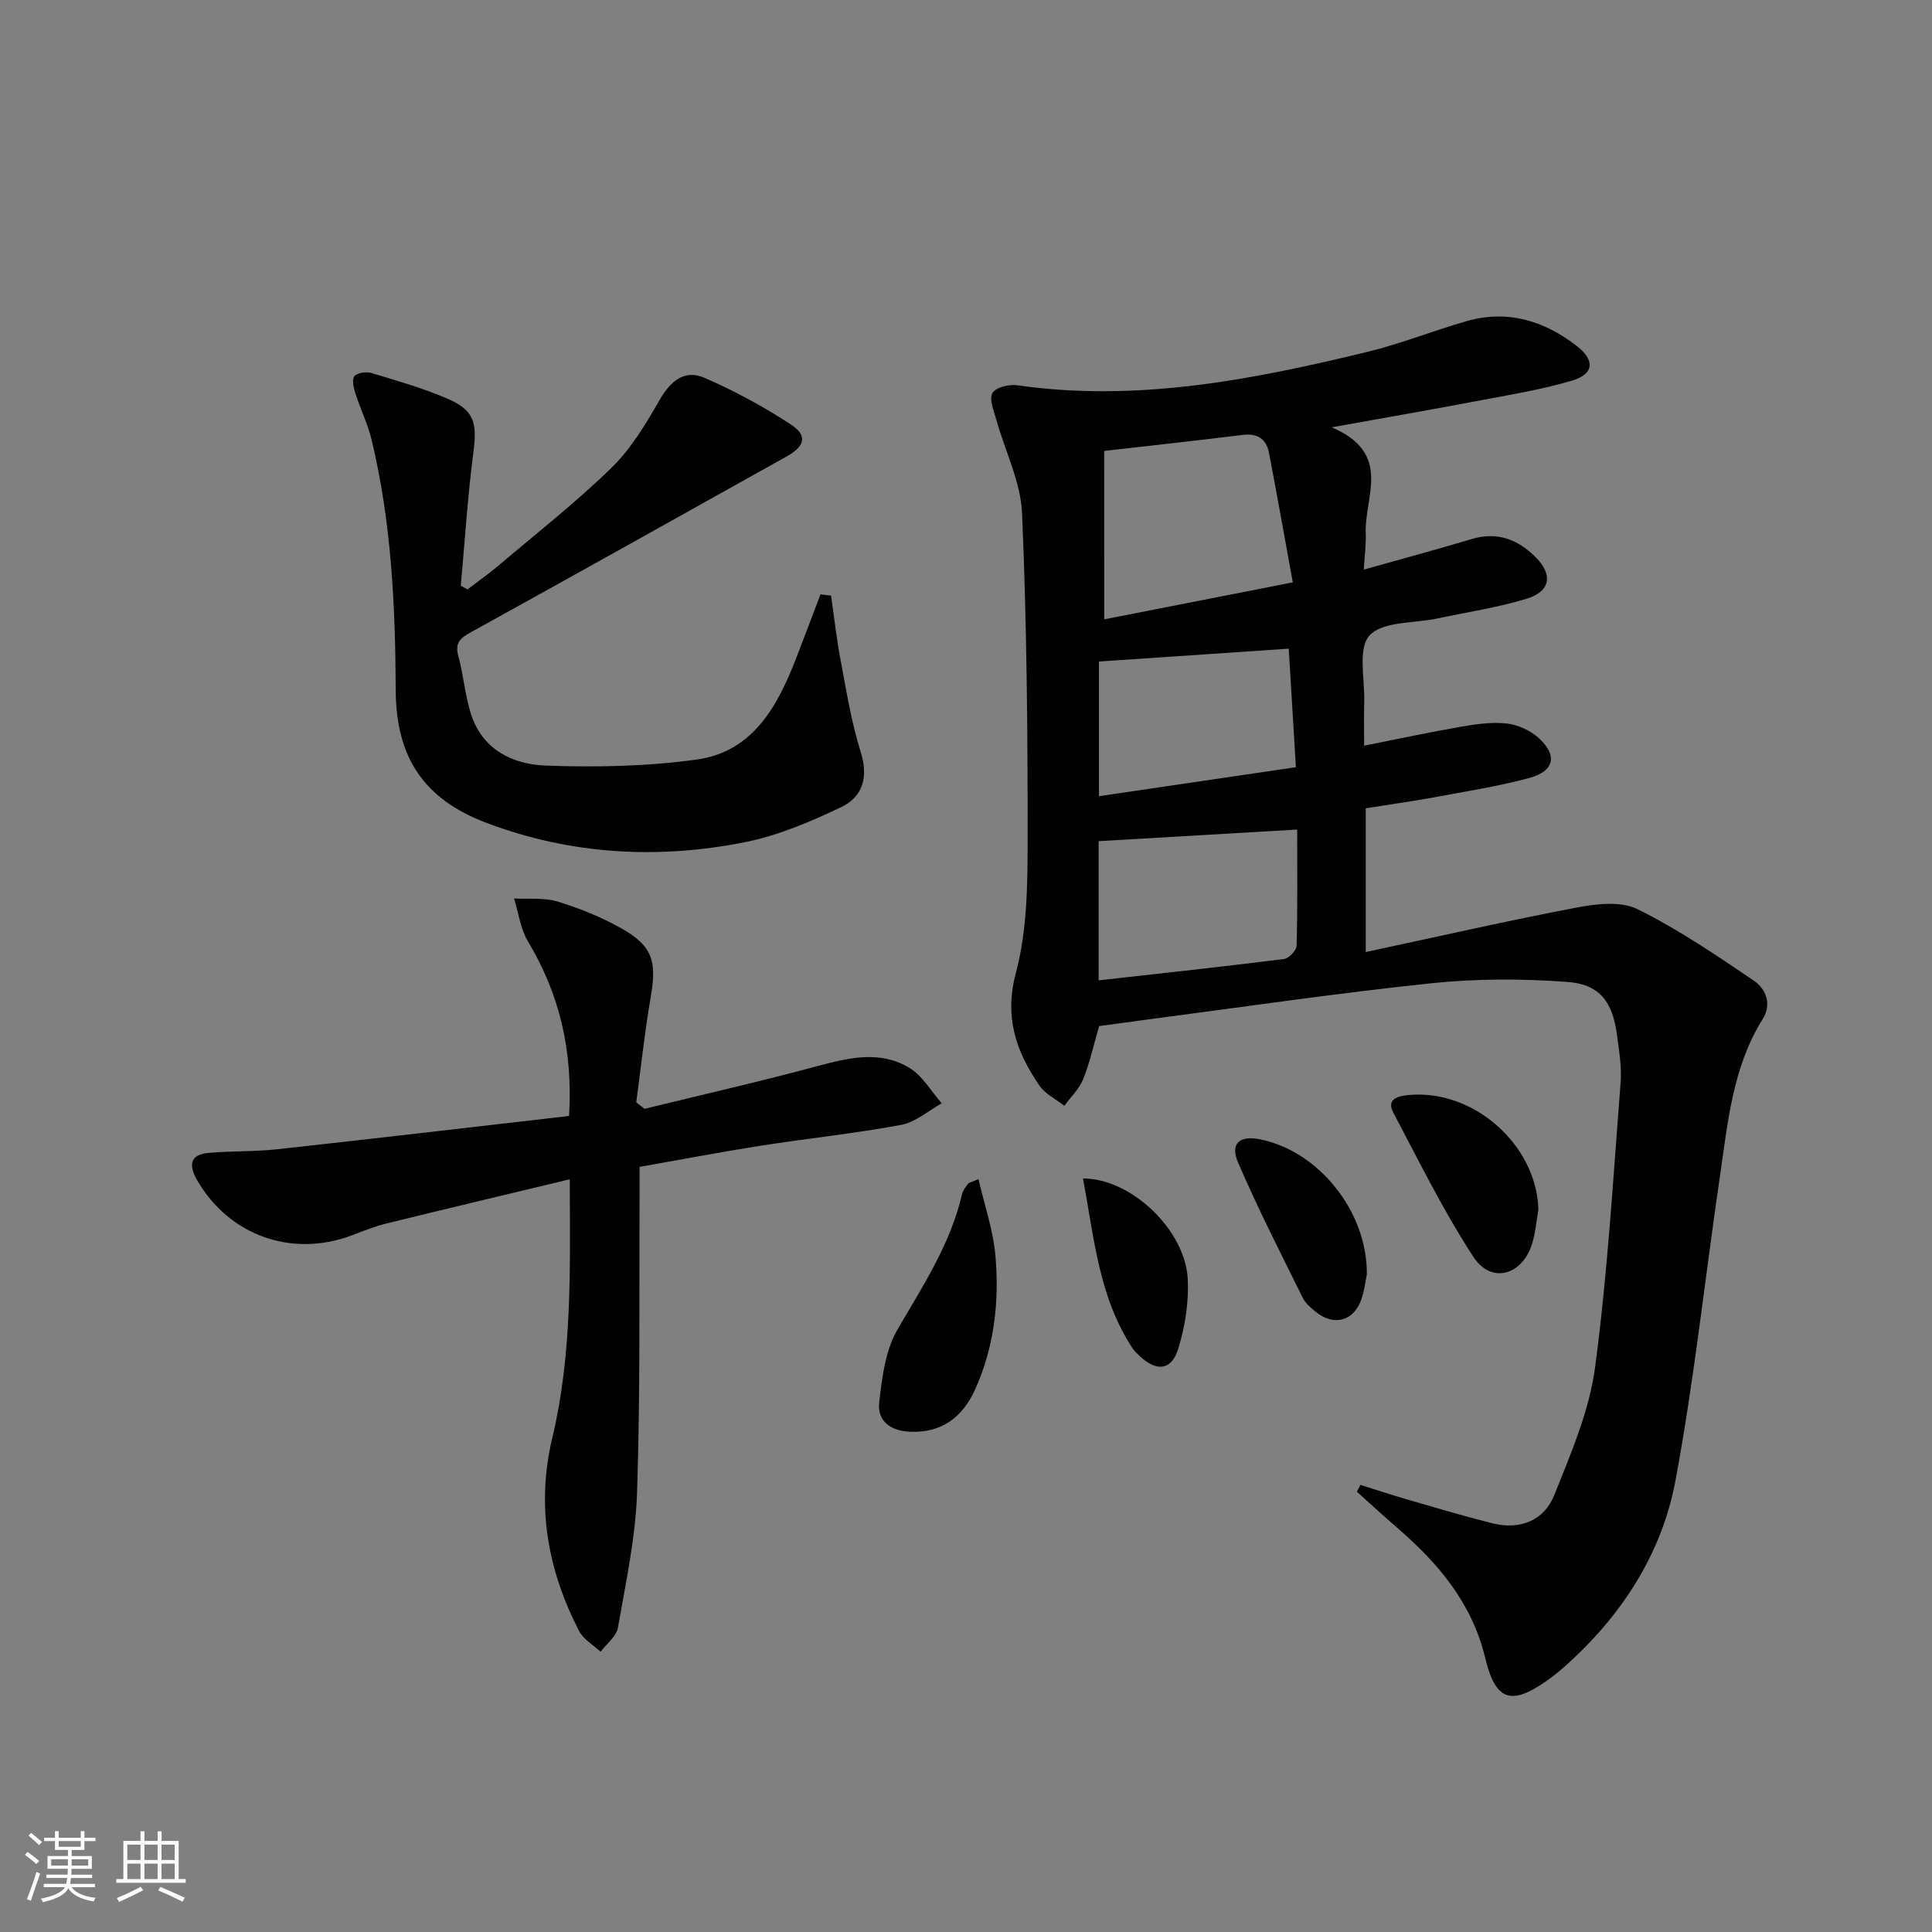 <svg enable-background="new 0 0 400 400" viewBox="0 0 400 400" xmlns="http://www.w3.org/2000/svg"><rect x="0" y="0" width="400" height="400" fill="#808080" stroke="none"/><path d="m5.17 384 .55-.58c.85.61 1.65 1.24 2.4 1.87l-.59.64c-.83-.73-1.62-1.38-2.36-1.93m1.22 9.53-.82-.34c.71-1.76 1.37-3.64 1.98-5.63.24.13.5.25.76.36-.6 1.67-1.24 3.54-1.92 5.61m-.5-13.5.57-.54c.56.44 1.31 1.06 2.26 1.87l-.64.64c-.68-.66-1.41-1.32-2.19-1.97m3.25.46h2.24v-1.36h.77v1.36h4.57v-1.36h.76v1.36h2.28v.69h-2.28v1.84h-2.64v1.26h4.18v2.64h-4.21c0 .45-.02.86-.05 1.21h4.32v.69h-4.38c-.04.34-.1.75-.19 1.22h5.15v.69h-4.82c.87 1.19 2.51 1.92 4.93 2.19-.17.31-.3.57-.37.76-2.77-.49-4.52-1.41-5.26-2.76-.56 1.26-2.3 2.23-5.24 2.9-.12-.24-.26-.48-.43-.72 2.73-.55 4.38-1.34 4.96-2.38h-4.38v-.69h4.65c.1-.38.17-.79.21-1.22h-4.32v-.69h4.4c.03-.34.05-.75.05-1.21h-4.2v-2.64h4.23v-1.26h-2.69v-1.84h-2.24zm1.46 4.46v1.29h3.45c.01-.4.02-.57.01-.53v-.32-.45h-3.46zm1.55-2.59h4.57v-1.19h-4.57zm6.11 2.59h-3.42v.77c-.01.19-.01.37-.02.53h3.44z" fill="#fbfcfa"/><path d="m32.63 379.16h.82v1.98h3.54v7.89h1.46v.78h-14.37v-.78h1.46v-7.89h3.55v-1.98h.82v1.98h2.73v-1.98zm-3.49 11.48.5.73c-1.61.82-3.28 1.63-5 2.41-.13-.27-.28-.55-.44-.82 1.75-.72 3.4-1.49 4.94-2.32m-2.78-5.55h2.73v-3.18h-2.73zm0 3.95h2.73v-3.2h-2.73zm3.54-3.95h2.73v-3.18h-2.73zm0 3.95h2.73v-3.2h-2.73zm7.89 4.68c-1.84-.92-3.51-1.7-5.02-2.32l.45-.73c1.89.8 3.57 1.55 5.04 2.23zm-1.62-11.81h-2.73v3.18h2.73zm-2.73 7.13h2.73v-3.2h-2.73z" fill="#fbfcfa"/><g fill="#010102"><path d="m282.76 167.35v29.76c14.88-3.18 29.22-6.46 43.66-9.21 4.09-.78 9.16-1.37 12.6.33 8.42 4.16 16.29 9.51 24.1 14.81 2.46 1.67 3.79 4.8 1.82 7.96-6.21 9.93-7.2 21.27-8.83 32.42-3.09 21.02-5.33 42.19-9.21 63.06-2.87 15.41-11.34 28.29-23.17 38.75-1.12.99-2.3 1.92-3.52 2.78-7.44 5.22-10.6 4.07-12.74-4.84-2.7-11.24-9.68-19.51-18.15-26.82-2.84-2.45-5.6-5-8.4-7.51.25-.47.49-.94.74-1.41 3.18 1 6.35 2.05 9.56 2.98 5.89 1.71 11.77 3.47 17.71 4.96 5.76 1.45 10.75-.51 12.89-5.88 3.42-8.57 7.22-17.35 8.42-26.37 2.61-19.55 3.75-39.31 5.29-58.99.26-3.27-.33-6.63-.76-9.92-.89-6.73-3.52-10.42-10.24-10.91-9.37-.7-18.92-.7-28.26.28-19.64 2.06-39.19 4.95-58.78 7.51-3.28.43-6.55.89-9.93 1.35-1.09 3.75-1.9 7.49-3.3 10.99-.81 2.03-2.57 3.68-3.9 5.51-1.75-1.38-3.97-2.44-5.17-4.2-4.82-7.03-7.31-14.12-4.86-23.32 2.32-8.69 2.42-18.12 2.43-27.23.02-22.64-.18-45.3-1.15-67.91-.28-6.52-3.53-12.9-5.33-19.37-.51-1.85-1.53-4.23-.81-5.54.64-1.16 3.46-1.85 5.16-1.6 24.75 3.54 48.7-1.14 72.51-6.93 6.91-1.68 13.58-4.36 20.43-6.33 8.51-2.45 16.11-.14 22.92 5.15 3.75 2.92 3.56 5.78-1.02 7.14-6.49 1.93-13.24 3-19.92 4.27-9.25 1.76-18.52 3.36-29.84 5.4 12.69 5.39 6.74 14.4 7.05 21.96.09 2.28-.23 4.59-.4 7.5 7.88-2.22 15.16-4.18 22.39-6.34 5.26-1.57 9.5.11 13.15 3.73 3.69 3.67 3.13 7.14-1.88 8.66-6.01 1.82-12.28 2.76-18.44 4.07-4.84 1.03-11.29.55-14.03 3.51-2.48 2.68-.95 9.11-1.1 13.89-.09 2.78-.02 5.56-.02 8.93 7.17-1.42 13.62-2.81 20.11-3.93 3.1-.53 6.33-1 9.41-.66 2.29.26 4.84 1.41 6.57 2.96 3.99 3.59 3.33 6.9-1.86 8.31-6.55 1.77-13.3 2.81-19.98 4.06-4.58.82-9.17 1.47-13.92 2.23zm-54.14-39.12c13.16-2.58 25.63-5.03 39.04-7.66-1.69-9.24-3.24-18.02-4.92-26.78-.55-2.88-2.35-4.12-5.4-3.75-9.51 1.17-19.03 2.21-28.73 3.32.01 11.56.01 22.85.01 34.87zm-1.16 45.92v28.82c13.1-1.47 25.76-2.83 38.4-4.42 1-.13 2.56-1.78 2.59-2.76.21-7.92.12-15.85.12-24.04-14 .82-27.42 1.6-41.11 2.4zm.07-37.19v27.88c13.82-2.04 27.14-4 40.77-6-.52-8.66-1-16.55-1.48-24.54-13.42.91-26.39 1.79-39.29 2.66z"/><path d="m117.82 231.05c.81-13.6-1.98-25.24-8.5-36.12-1.56-2.61-1.96-5.92-2.89-8.91 3.02.17 6.21-.22 9.02.64 4.57 1.4 9.11 3.23 13.26 5.58 6.42 3.65 7.29 6.8 6.02 14.16-1.25 7.23-2.02 14.54-3 21.82.57.45 1.14.9 1.71 1.35 12.01-2.94 24.07-5.68 36.01-8.9 6.43-1.73 12.82-3.19 18.79.39 2.73 1.64 4.52 4.86 6.74 7.37-2.79 1.54-5.42 3.91-8.39 4.46-9.61 1.79-19.37 2.8-29.04 4.31-8.18 1.28-16.31 2.84-25.13 4.39 0 2.05.01 3.99 0 5.94-.11 20.48.16 40.98-.52 61.44-.31 9.38-2.34 18.72-3.96 28.01-.32 1.82-2.35 3.34-3.59 5-1.51-1.41-3.54-2.54-4.44-4.27-6.55-12.65-8.92-25.97-5.56-40.03 4.14-17.32 3.68-34.93 3.61-53.52-12.98 3.12-25.48 6.08-37.95 9.15-2.4.59-4.73 1.53-7.05 2.41-12.44 4.74-25.47.15-32.14-11.36-1.66-2.87-1.72-5.3 2.31-5.66 4.74-.43 9.55-.24 14.28-.76 20.07-2.2 40.15-4.56 60.41-6.89z"/><path d="m172.06 123.31c.65 4.48 1.15 9 1.99 13.44 1.2 6.34 2.21 12.77 4.14 18.9 1.65 5.23.45 9.32-4.01 11.45-6.37 3.03-13.07 5.89-19.93 7.26-18.08 3.6-36.07 2.59-53.47-3.97-13.05-4.92-18.79-13.57-18.85-27.5-.08-17.47-.89-34.87-5.02-51.94-.77-3.2-2.28-6.22-3.28-9.37-.38-1.18-.83-2.89-.27-3.67.52-.73 2.46-1.01 3.54-.68 5.24 1.57 10.53 3.09 15.56 5.23 5.73 2.43 6.36 4.99 5.55 11.16-1.19 9.17-1.77 18.43-2.61 27.65.47.25.93.5 1.4.75 2.16-1.65 4.39-3.21 6.45-4.96 7.87-6.67 16.01-13.05 23.38-20.24 4.05-3.95 7.1-9.08 9.96-14.05 2.24-3.89 5.13-6.32 9.21-4.57 6.21 2.68 12.23 5.95 17.89 9.65 3.58 2.34 3.01 4.51-.89 6.69-21.75 12.15-43.5 24.32-65.31 36.36-2.2 1.22-3.35 2.18-2.6 4.92 1.09 3.98 1.38 8.19 2.65 12.1 2.38 7.35 8.7 10.35 15.5 10.59 10.38.37 20.92.17 31.19-1.25 11.63-1.61 16.73-10.99 20.59-20.94 1.71-4.41 3.37-8.85 5.06-13.28.73.11 1.45.19 2.18.27z"/><path d="m202.58 244.12c1.24 5.39 3.03 10.5 3.5 15.73.85 9.48-.2 18.9-4.14 27.71-2.57 5.75-6.87 9.18-13.61 8.86-4.04-.19-6.73-2.28-6.3-6.08.58-5.13 1.27-10.75 3.78-15.07 5.26-9.04 11-17.73 13.39-28.1.18-.76.77-1.44 1.25-2.11.15-.21.56-.26 2.13-.94z"/><path d="m318.51 250.46c-.44 2.43-.62 4.95-1.38 7.27-2.1 6.37-8.42 8.08-12.05 2.53-6.23-9.52-11.27-19.82-16.61-29.9-1.45-2.74.82-3.41 3.01-3.63 13.53-1.38 26.69 10.29 27.03 23.73z"/><path d="m282.99 263.86c-.27 1.26-.48 3.27-1.12 5.13-1.56 4.54-5.71 5.66-9.45 2.62-1.02-.83-2.13-1.76-2.69-2.89-4.59-9.31-9.34-18.55-13.42-28.08-1.68-3.91.37-5.6 4.55-4.76 12.11 2.42 22.25 14.89 22.13 27.98z"/><path d="m224.23 243.99c10.06 0 21.09 10.71 21.67 20.67.28 4.83-.53 9.95-1.96 14.59-1.39 4.53-4.54 4.78-7.99 1.49-.48-.46-1-.91-1.37-1.45-7.06-10.6-8.03-22.83-10.35-35.3z"/></g></svg>
